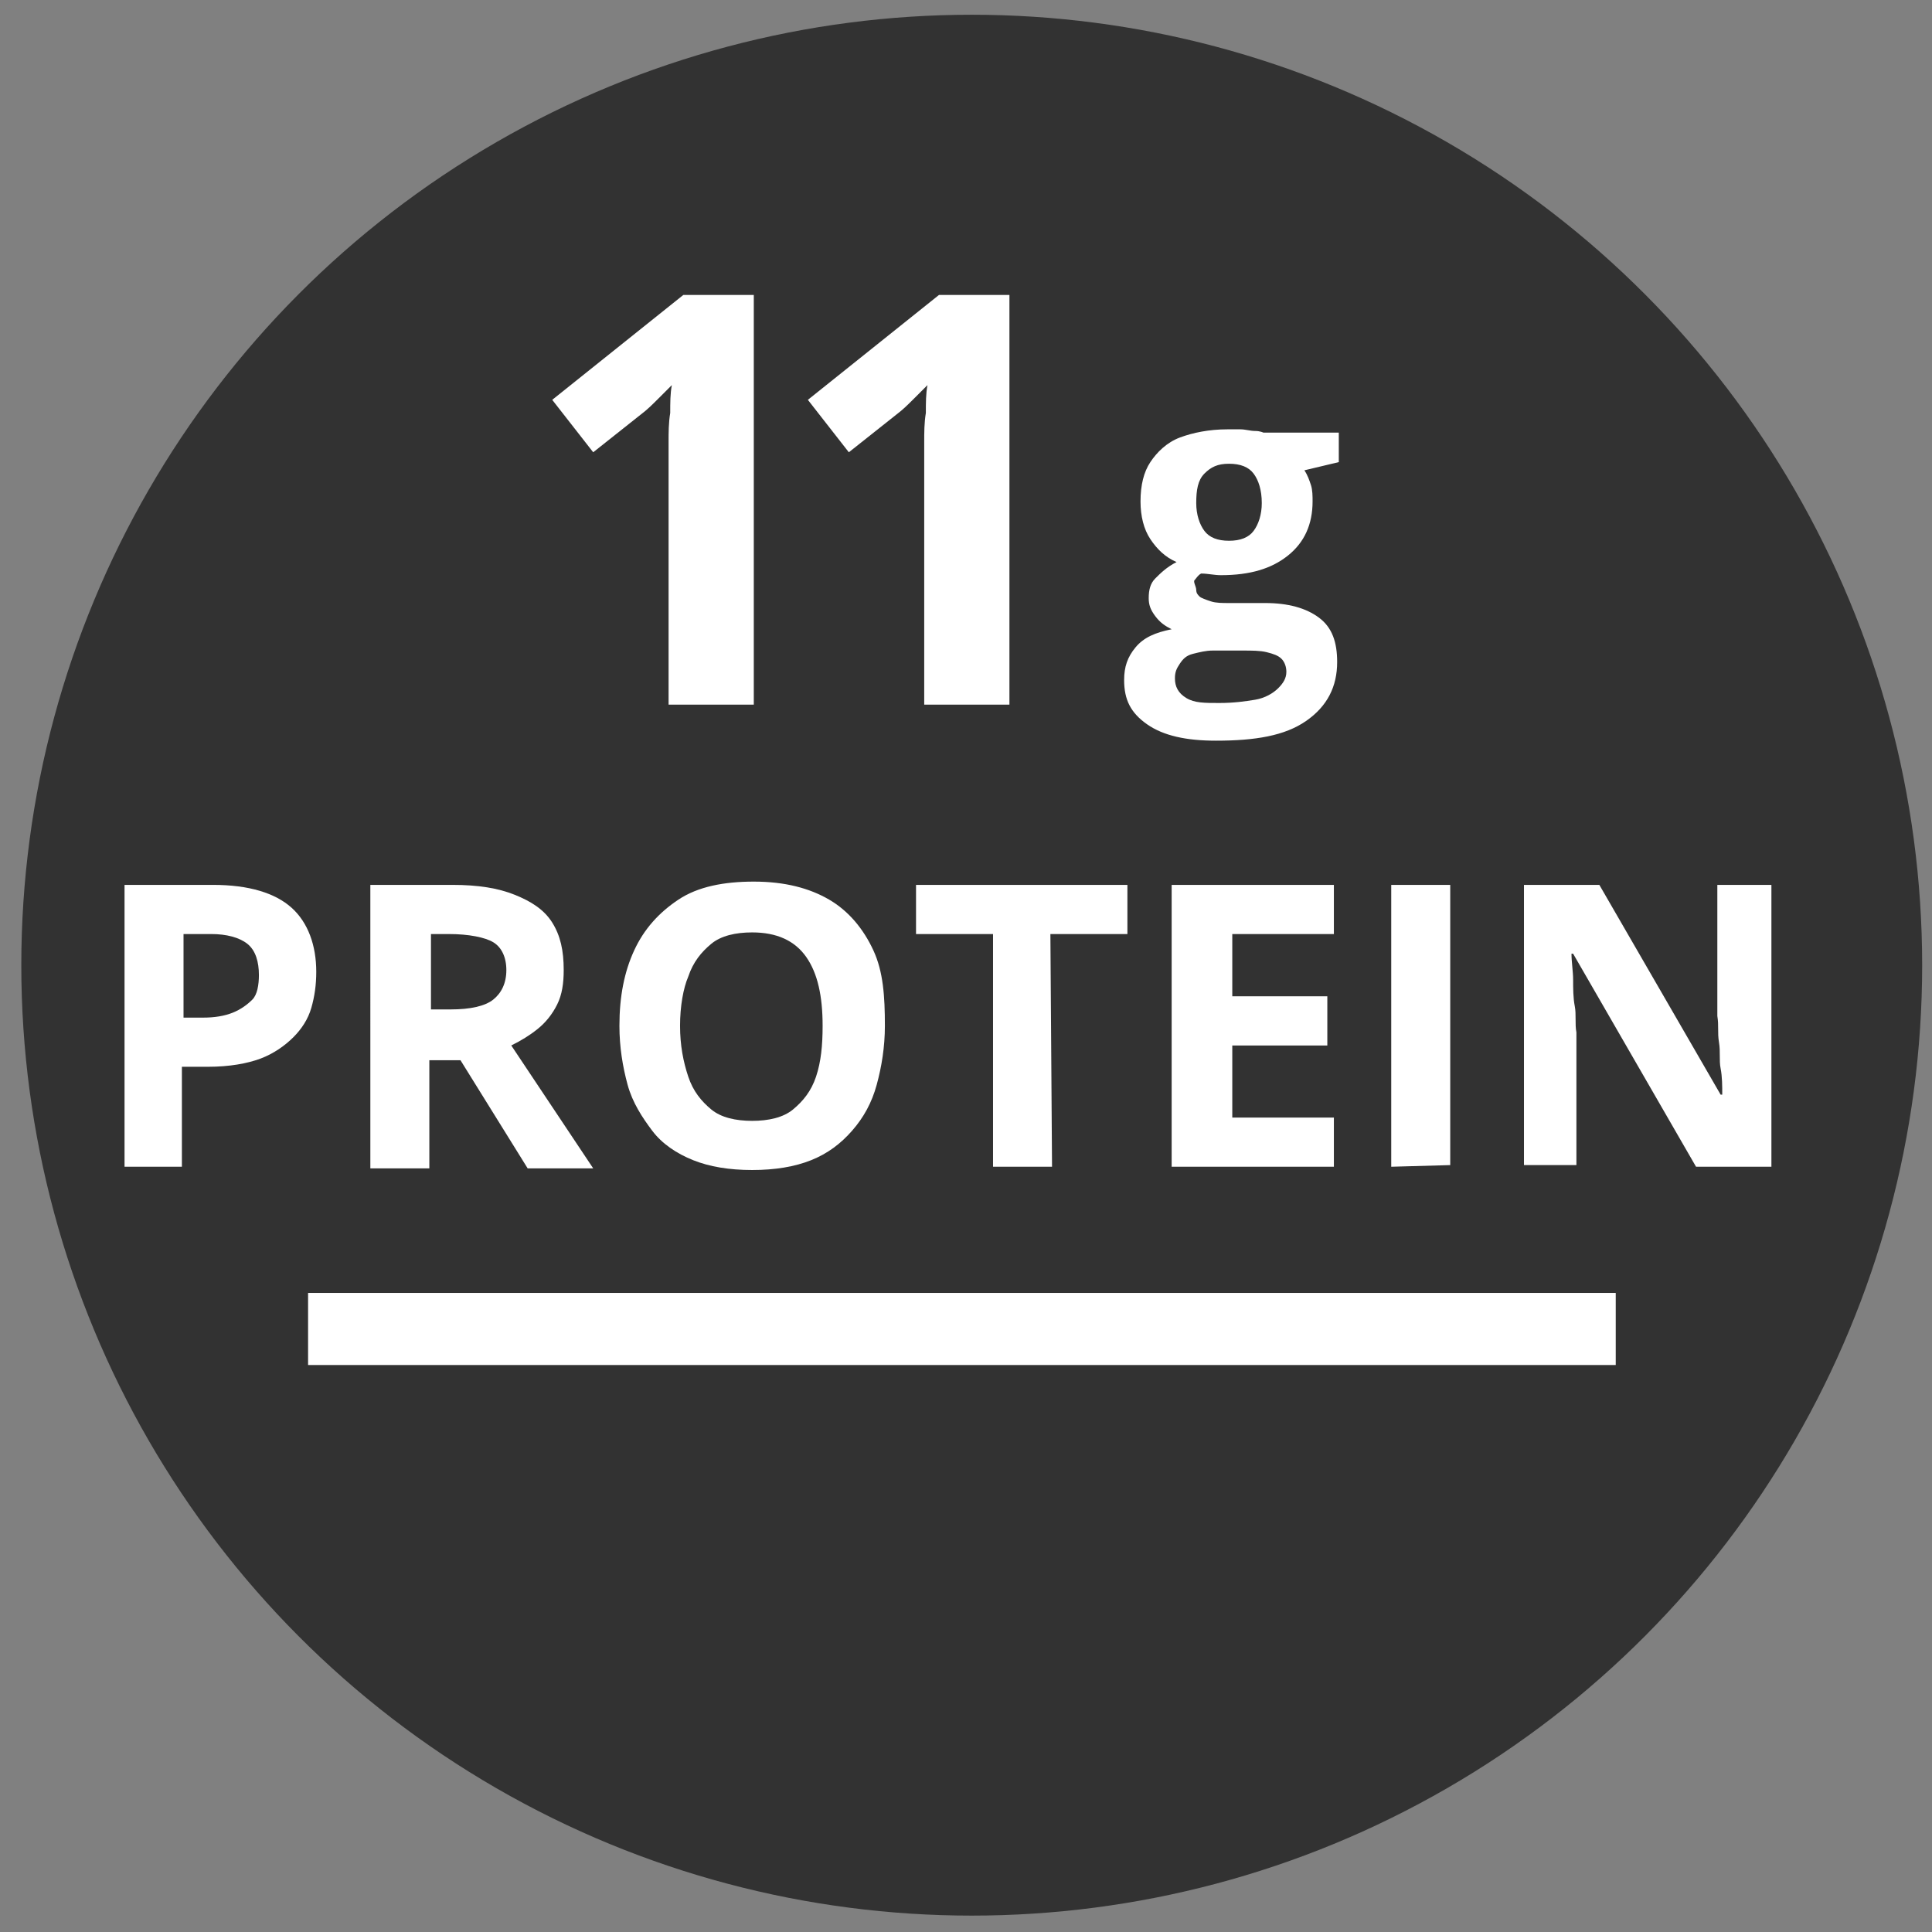 <?xml version="1.0" encoding="utf-8"?>
<!-- Generator: Adobe Illustrator 27.0.1, SVG Export Plug-In . SVG Version: 6.00 Build 0)  -->
<svg version="1.1" id="Layer_2_00000123420351050946777650000002332800806095913909_"
	 xmlns="http://www.w3.org/2000/svg" xmlns:xlink="http://www.w3.org/1999/xlink" x="0px" y="0px" viewBox="0 0 117.9 117.9"
	 style="enable-background:new 0 0 117.9 117.9;" xml:space="preserve">
<rect x="0" y="0" width="117.9" height="117.9" fill="#808080" stroke="none"/>
<style type="text/css">
	.st0{fill:#323232;}
	.st1{enable-background:new    ;}
	.st2{fill:#FFFFFF;}
</style>
<g id="Graphic_and_Copy_3">
	<g id="Protein_Call_Out">
		<circle class="st0" cx="59.3" cy="58.9" r="58"/>
		<g class="st1">
			<path class="st2" d="M46.1,43h-5.3V28.5c0-0.4,0-0.9,0-1.5s0-1.2,0.1-1.8c0-0.6,0-1.2,0.1-1.7c-0.1,0.1-0.4,0.4-0.8,0.8
				c-0.4,0.4-0.7,0.7-1.1,1l-2.9,2.3l-2.5-3.2l8-6.4H46v25H46.1z"/>
		</g>
		<g class="st1">
			<path class="st2" d="M61.7,43h-5.3V28.5c0-0.4,0-0.9,0-1.5s0-1.2,0.1-1.8c0-0.6,0-1.2,0.1-1.7c-0.1,0.1-0.4,0.4-0.8,0.8
				c-0.4,0.4-0.7,0.7-1.1,1l-2.9,2.3l-2.5-3.2l8-6.4h4.3v25H61.7z"/>
		</g>
		<g class="st1">
			<path class="st2" d="M74.2,45.2c-1.8,0-3.2-0.3-4.2-1s-1.4-1.5-1.4-2.7c0-0.8,0.2-1.4,0.7-2s1.2-0.9,2.2-1.1
				c-0.4-0.2-0.7-0.4-1-0.8s-0.4-0.7-0.4-1.1c0-0.5,0.1-0.9,0.4-1.2s0.7-0.7,1.3-1c-0.7-0.3-1.2-0.8-1.6-1.4s-0.6-1.4-0.6-2.3
				c0-1,0.2-1.8,0.6-2.4s1-1.2,1.8-1.5s1.8-0.5,2.9-0.5c0.2,0,0.5,0,0.8,0s0.6,0.1,0.9,0.1s0.5,0.1,0.5,0.1h4.6v1.8l-2.1,0.5
				c0.2,0.3,0.3,0.6,0.4,0.9s0.1,0.7,0.1,1c0,1.4-0.5,2.5-1.5,3.3s-2.3,1.2-4.1,1.2c-0.4,0-0.8-0.1-1.2-0.1
				c-0.2,0.1-0.3,0.3-0.4,0.4S73,35.8,73,36s0.1,0.3,0.2,0.4s0.4,0.2,0.7,0.3s0.7,0.1,1.1,0.1h2.2c1.4,0,2.5,0.3,3.3,0.9
				s1.1,1.5,1.1,2.7c0,1.5-0.6,2.7-1.9,3.6S76.6,45.2,74.2,45.2z M74.4,42.9c0.9,0,1.6-0.1,2.2-0.2s1.1-0.4,1.4-0.7s0.5-0.6,0.5-1
				c0-0.3-0.1-0.6-0.3-0.8s-0.5-0.3-0.9-0.4s-0.9-0.1-1.5-0.1H74c-0.4,0-0.8,0.1-1.2,0.2s-0.6,0.3-0.8,0.6s-0.3,0.5-0.3,0.9
				c0,0.5,0.2,0.9,0.7,1.2S73.5,42.9,74.4,42.9z M75,33c0.7,0,1.2-0.2,1.5-0.6s0.5-1,0.5-1.7c0-0.8-0.2-1.4-0.5-1.8
				s-0.8-0.6-1.5-0.6s-1.1,0.2-1.5,0.6s-0.5,1-0.5,1.8c0,0.7,0.2,1.3,0.5,1.7S74.3,33,75,33z"/>
		</g>
		<g class="st1">
			<path class="st2" d="M13,54c2.2,0,3.8,0.5,4.8,1.4s1.5,2.3,1.5,3.9c0,0.8-0.1,1.5-0.3,2.2s-0.6,1.3-1.1,1.8s-1.2,1-2,1.3
				s-1.9,0.5-3.2,0.5h-1.6v6.1H7.6V54H13z M12.9,57h-1.7v5.1h1.2c0.7,0,1.3-0.1,1.8-0.3s0.9-0.5,1.2-0.8s0.4-0.9,0.4-1.5
				c0-0.8-0.2-1.5-0.7-1.9S13.8,57,12.9,57z"/>
			<path class="st2" d="M27.6,54c1.6,0,2.8,0.2,3.8,0.6c1,0.4,1.8,0.9,2.3,1.7s0.7,1.7,0.7,2.9c0,0.8-0.1,1.5-0.4,2.1
				s-0.7,1.1-1.2,1.5s-1,0.7-1.6,1l5,7.5h-4l-4.1-6.6h-1.9v6.6h-3.6V54H27.6z M27.4,57h-1.1v4.6h1.2c1.2,0,2.1-0.2,2.6-0.6
				s0.8-1,0.8-1.8s-0.3-1.4-0.8-1.7S28.6,57,27.4,57z"/>
			<path class="st2" d="M54,62.6c0,1.3-0.2,2.5-0.5,3.6s-0.8,2-1.5,2.8s-1.5,1.4-2.5,1.8s-2.2,0.6-3.6,0.6s-2.6-0.2-3.6-0.6
				s-1.9-1-2.5-1.8s-1.2-1.7-1.5-2.8s-0.5-2.3-0.5-3.6c0-1.8,0.3-3.3,0.9-4.6s1.5-2.3,2.7-3.1s2.8-1.1,4.6-1.1
				c1.9,0,3.4,0.4,4.6,1.1s2.1,1.8,2.7,3.1S54,60.8,54,62.6z M41.5,62.6c0,1.2,0.2,2.2,0.5,3.1s0.8,1.5,1.4,2s1.5,0.7,2.5,0.7
				s1.9-0.2,2.5-0.7s1.1-1.1,1.4-2s0.4-1.9,0.4-3.1c0-1.8-0.3-3.2-1-4.2s-1.8-1.5-3.3-1.5c-1,0-1.9,0.2-2.5,0.7s-1.1,1.1-1.4,2
				C41.7,60.3,41.5,61.4,41.5,62.6z"/>
			<path class="st2" d="M64.2,71.2h-3.6V57h-4.7v-3h12.9v3h-4.7L64.2,71.2L64.2,71.2z"/>
			<path class="st2" d="M81.4,71.2h-9.9V54h9.9v3h-6.2v3.8H81v3h-5.8v4.4h6.2V71.2z"/>
			<path class="st2" d="M84.9,71.2V54h3.6v17.1L84.9,71.2L84.9,71.2z"/>
			<path class="st2" d="M108.1,71.2h-4.6l-7.5-13h-0.1c0,0.5,0.1,1.1,0.1,1.6s0,1.1,0.1,1.6s0,1.1,0.1,1.6v8.1H93V54h4.6l7.4,12.8
				h0.1c0-0.5,0-1.1-0.1-1.6s0-1-0.1-1.6s0-1-0.1-1.6v-8h3.3C108.1,54,108.1,71.2,108.1,71.2z"/>
		</g>
		<g>
			<rect x="18.8" y="78.9" class="st2" width="79.8" height="4.4"/>
		</g>
	</g>
</g>
</svg>
